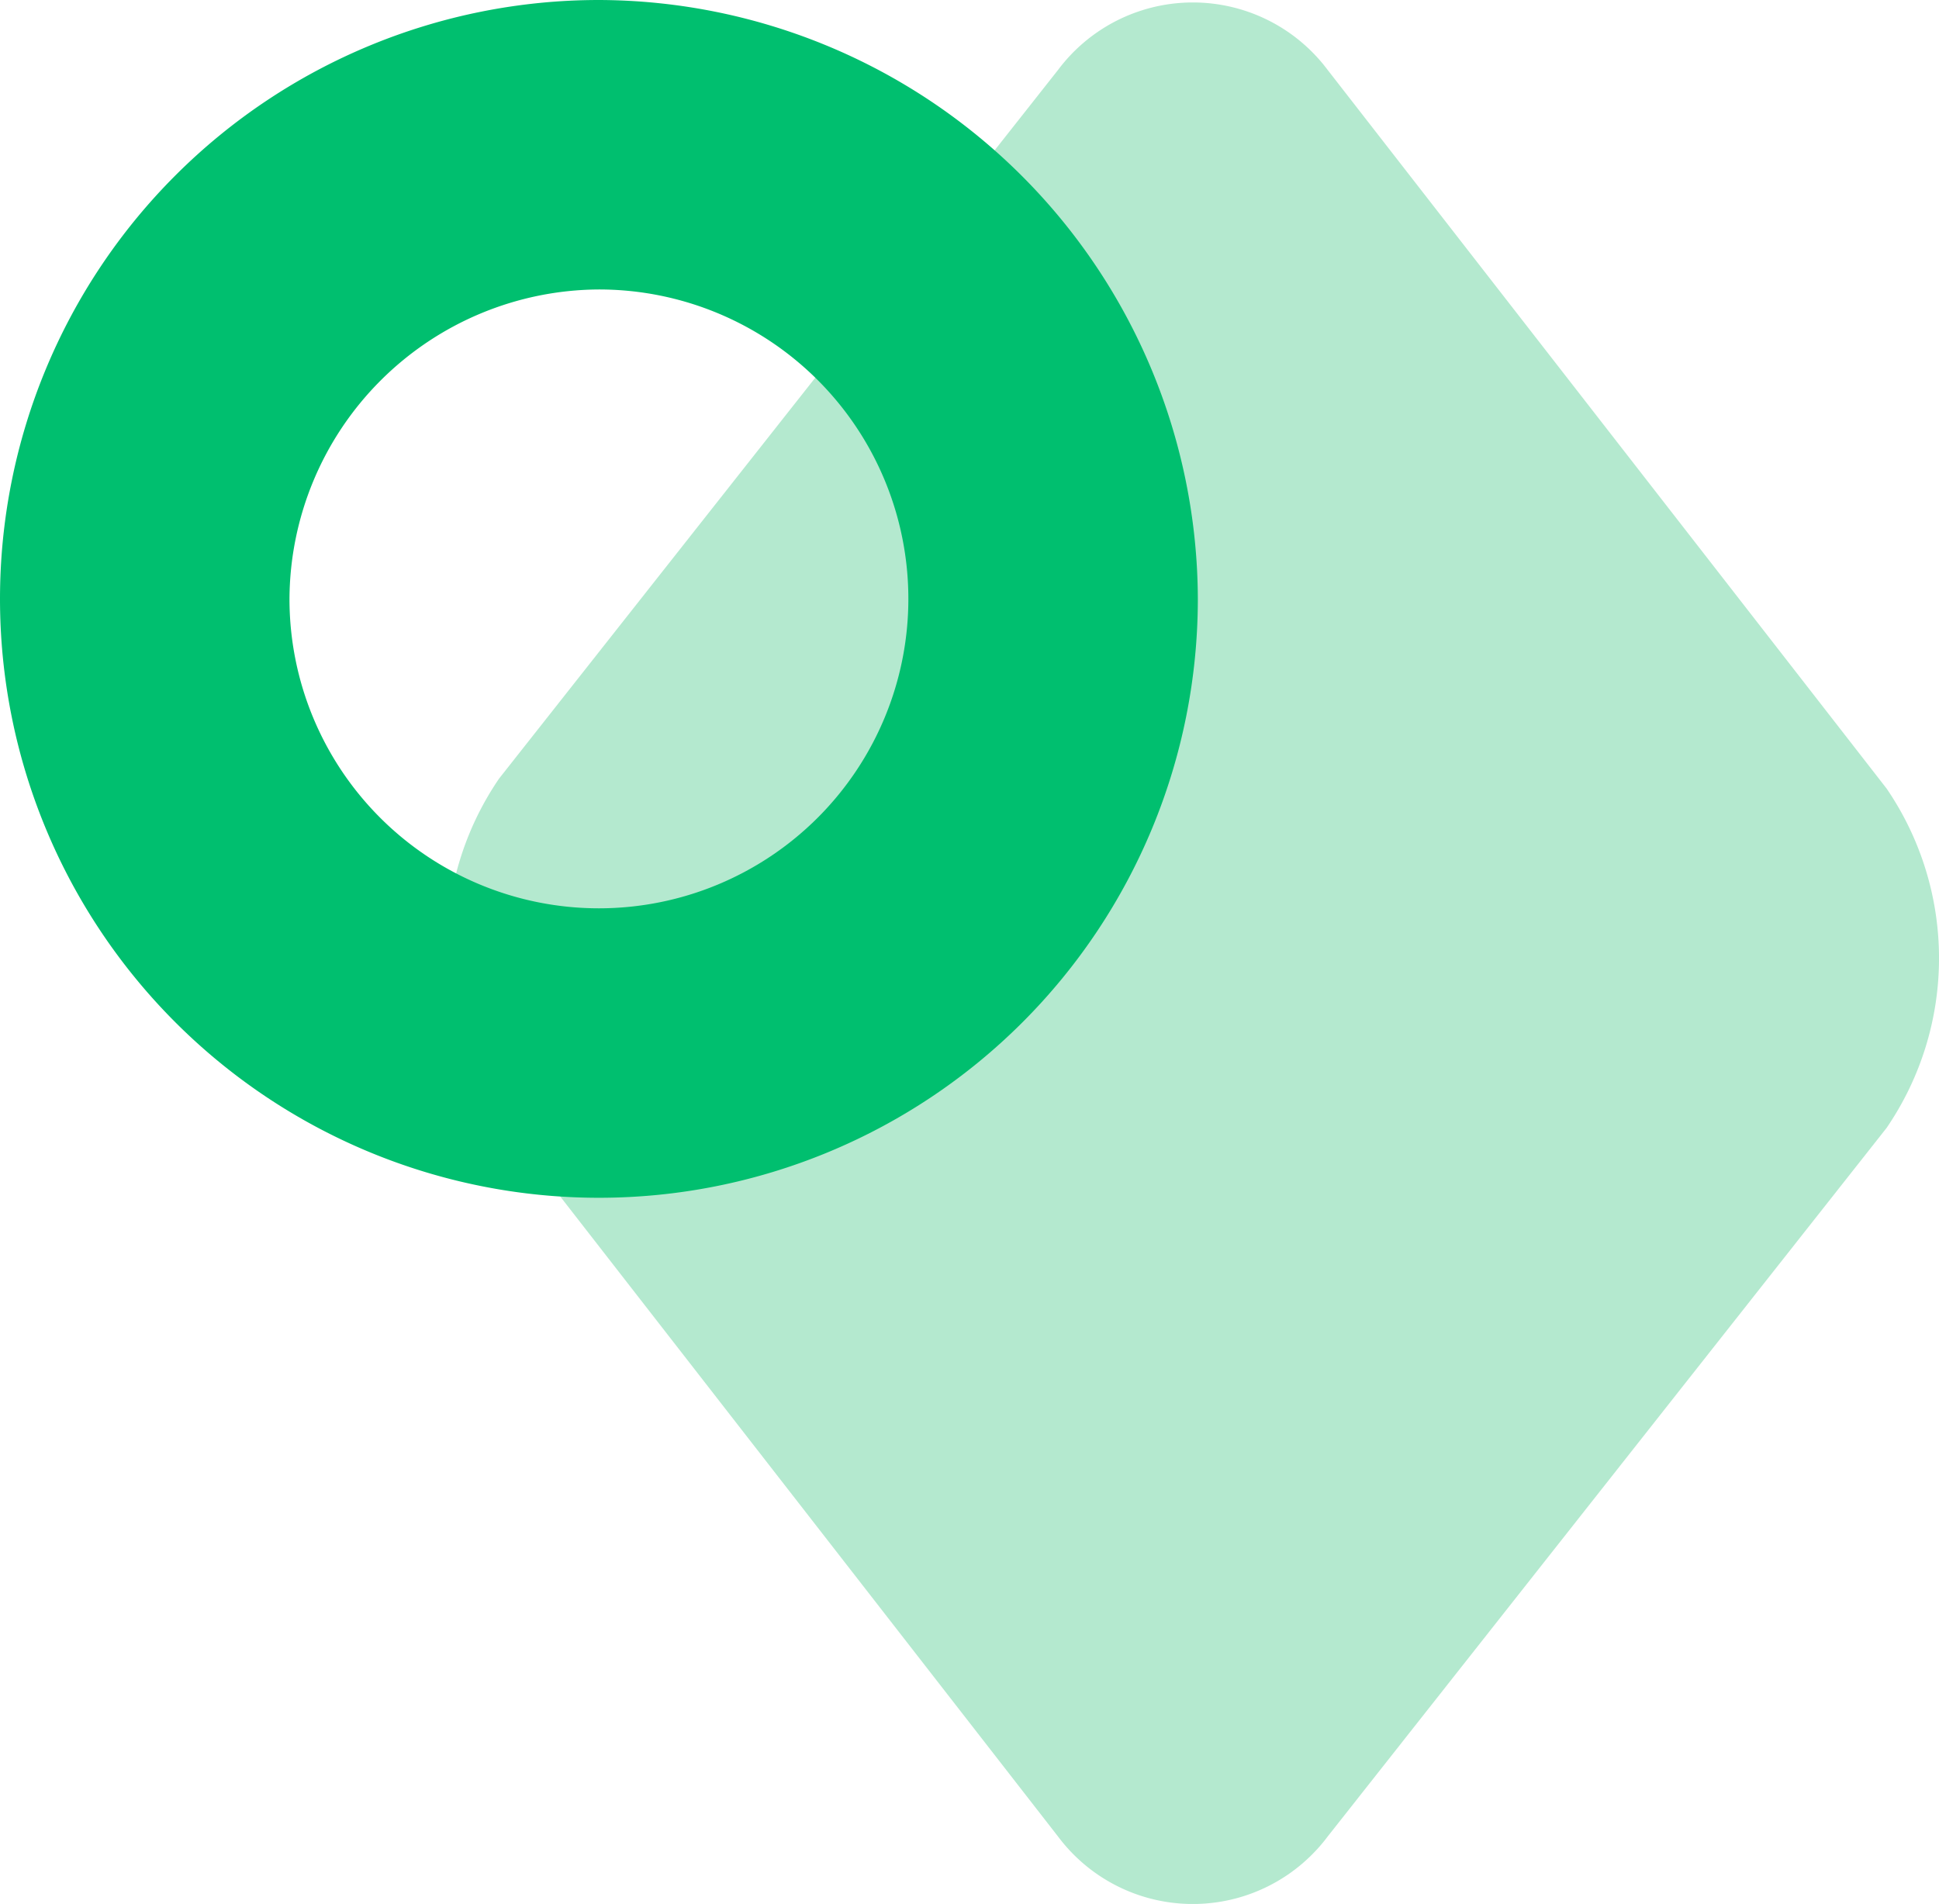 <svg xmlns="http://www.w3.org/2000/svg" viewBox="0 0 19.425 19.075"><defs><style>.a{fill:#b4e9cf;}.b{fill:#00bf6f;}</style></defs><path class="a" d="M18.9,7.9a3.014,3.014,0,0,1,0,3.4l-5.6,7.1a1.687,1.687,0,0,1-2.7,0L5,11.2A3.014,3.014,0,0,1,5,7.8L10.6.7a1.687,1.687,0,0,1,2.7,0Z"/><path class="b" d="M6,2.9A3.1,3.1,0,1,1,2.9,6,3.116,3.116,0,0,1,6,2.9M6,0a6,6,0,1,0,6,6A6.018,6.018,0,0,0,6,0Z"/></svg>